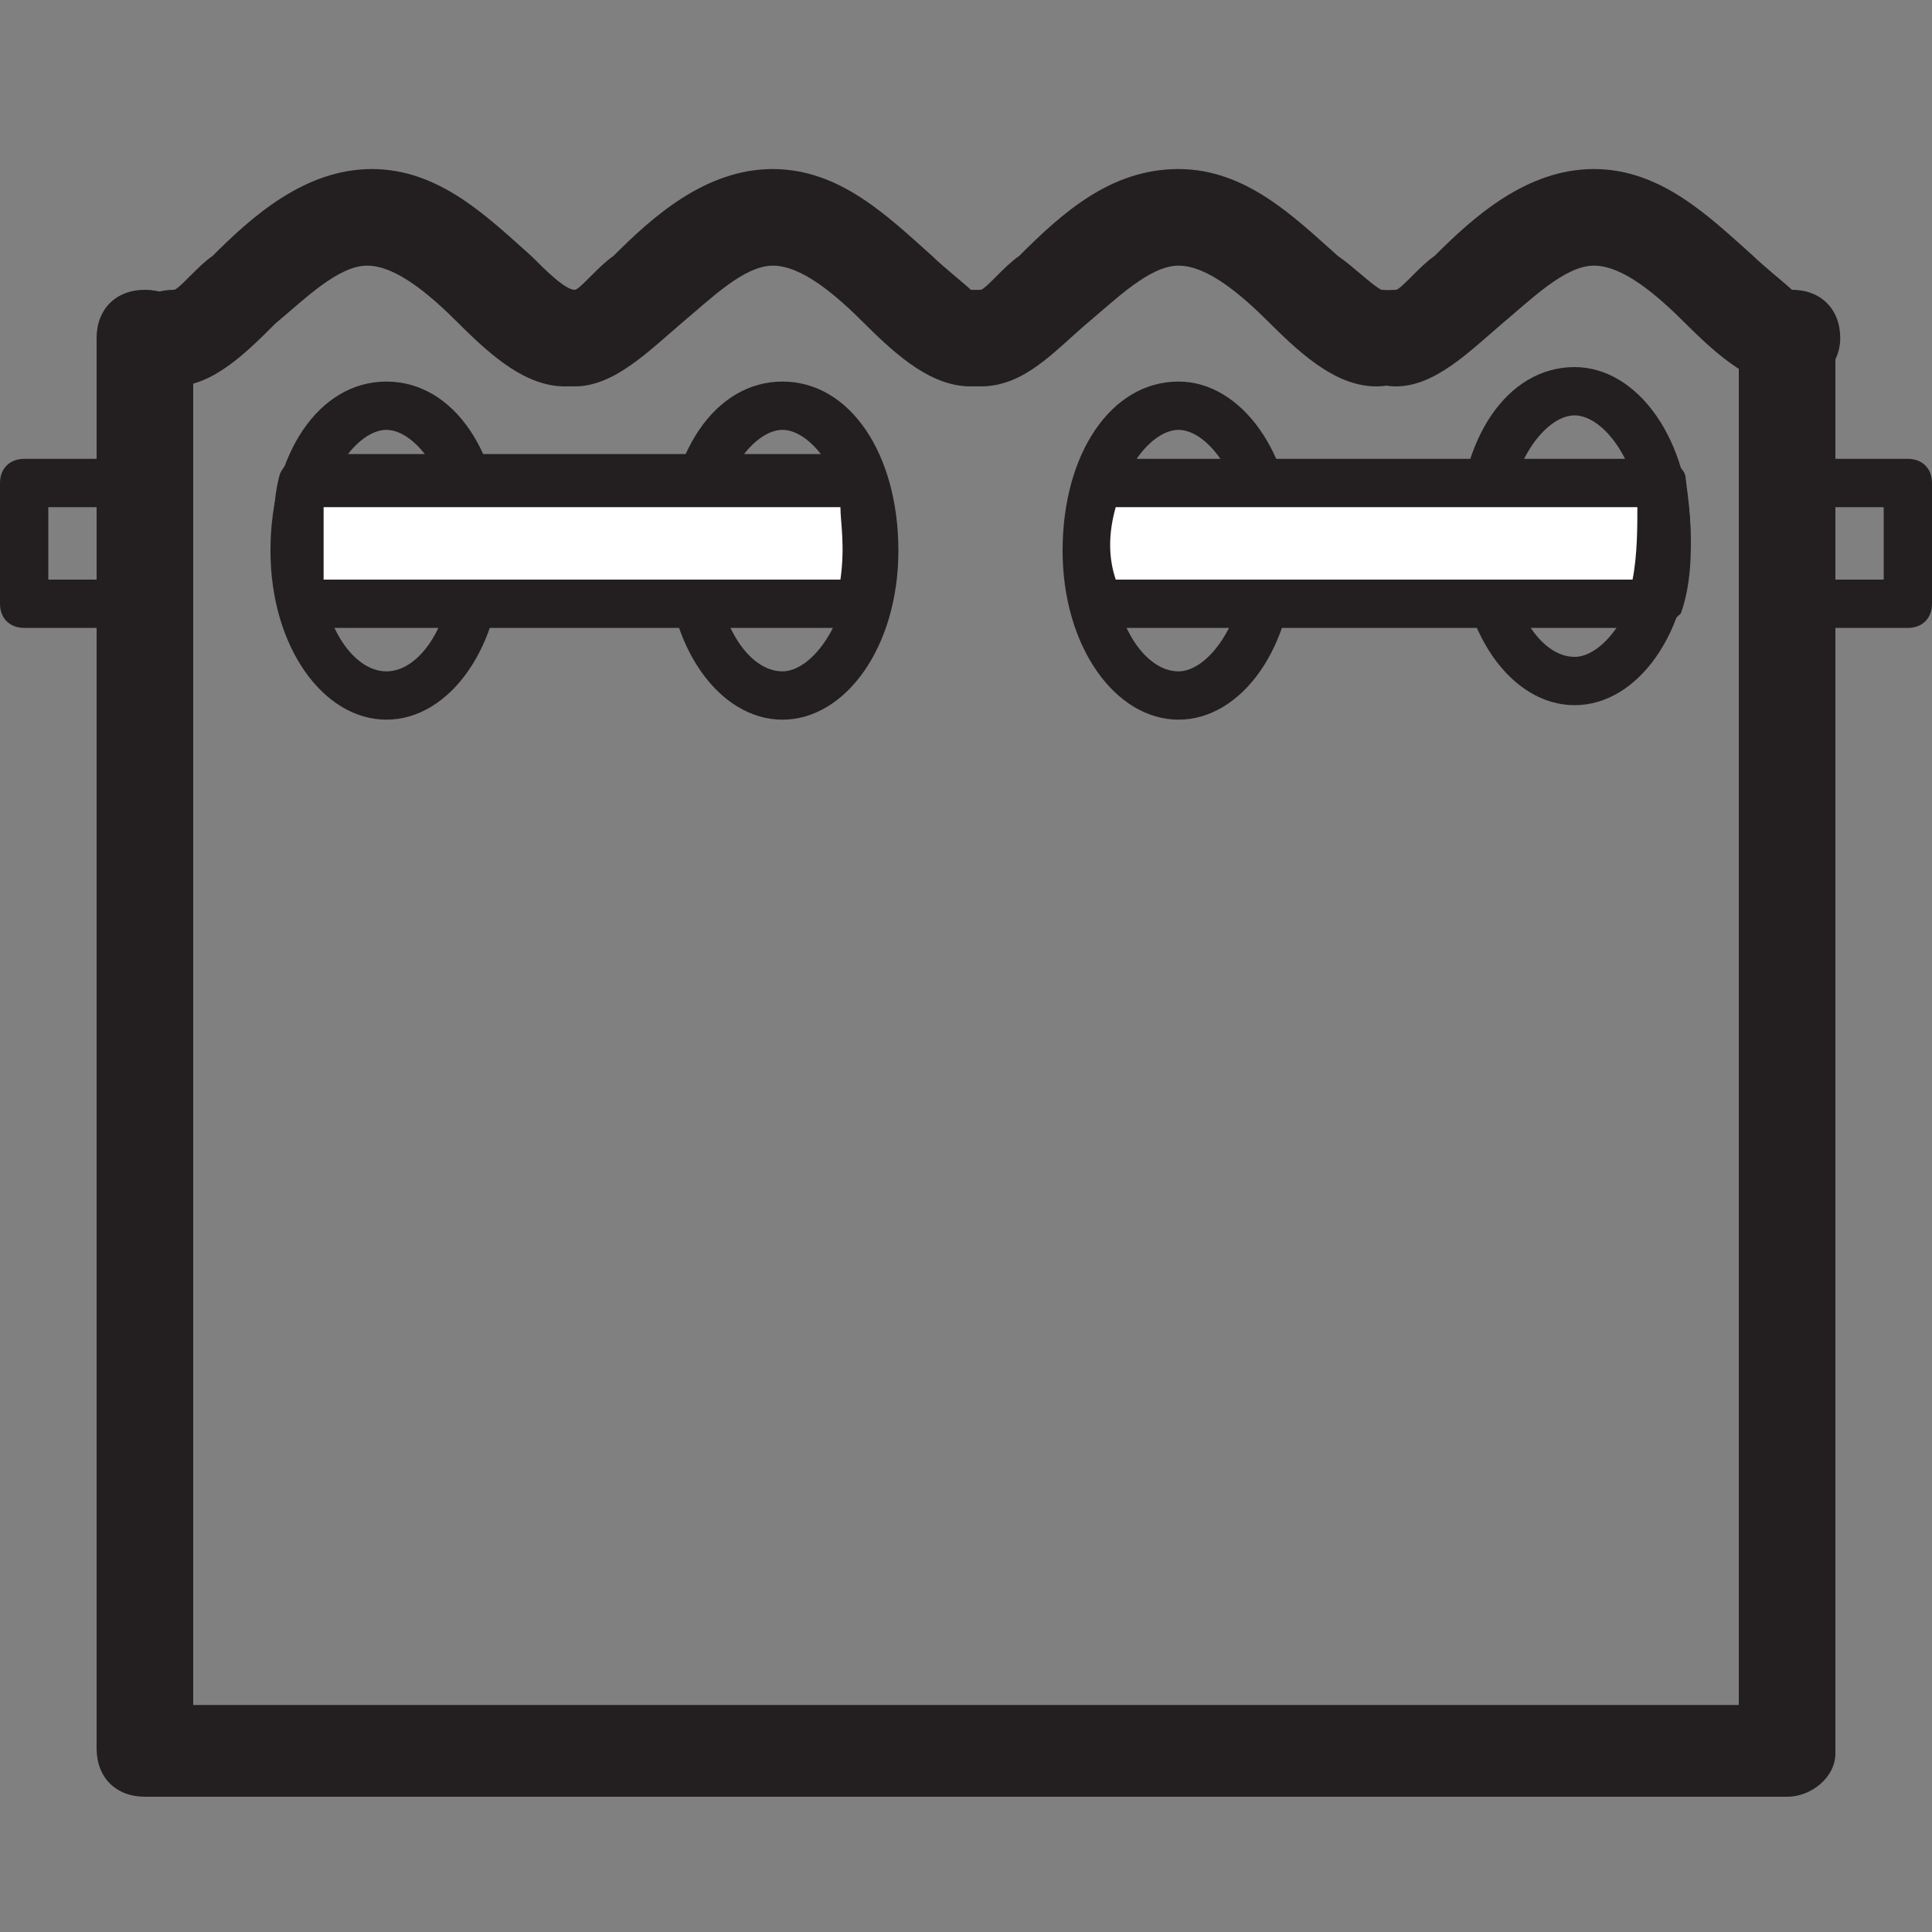 <?xml version="1.0" encoding="utf-8"?>
<!-- Generator: Adobe Illustrator 26.3.1, SVG Export Plug-In . SVG Version: 6.00 Build 0)  -->
<svg version="1.1" id="Layer_1" xmlns="http://www.w3.org/2000/svg" xmlns:xlink="http://www.w3.org/1999/xlink" x="0px" y="0px"
	 viewBox="0 0 40 40" style="enable-background:new 0 0 40 40;" xml:space="preserve">
<rect x="0" y="0" width="40" height="40" fill="#808080" stroke="none"/>
<style type="text/css">
	.st0{fill:#231F20;}
	.st1{fill:#FFFFFF;}
</style>
<path class="st0" d="M37,37.2H3c-0.6,0-1-0.4-1-1V7c0-0.6,0.4-1,1-1s1,0.4,1,1v28.3h32V7c0-0.6,0.4-1,1-1s1,0.4,1,1v29.3
	C38,36.8,37.5,37.2,37,37.2z"/>
<path class="st0" d="M20.1,8c-0.8,0-1.5-0.6-2.2-1.3c-0.6-0.6-1.3-1.2-1.9-1.2c-0.6,0-1.3,0.7-1.9,1.2C13.4,7.3,12.7,8,11.9,8
	c-0.6,0-1-0.4-1-1s0.4-1,1-1c0.1,0,0.5-0.5,0.8-0.7c0.8-0.8,1.9-1.8,3.3-1.8s2.4,1,3.3,1.8C19.5,5.5,20,5.9,20.1,6c0.6,0,1,0.4,1,1
	S20.6,8,20.1,8z"/>
<path class="st0" d="M28.5,8c-0.8,0-1.5-0.6-2.2-1.3c-0.6-0.6-1.3-1.2-1.9-1.2c-0.6,0-1.3,0.7-1.9,1.2C21.8,7.3,21.2,8,20.3,8
	c-0.6,0-1-0.4-1-1s0.4-1,1-1c0.1,0,0.5-0.5,0.8-0.7C22,4.4,23,3.5,24.4,3.5c1.4,0,2.4,1,3.3,1.8C28,5.5,28.4,5.9,28.6,6
	c0.6,0,1,0.4,1,1S29.1,8,28.5,8z"/>
<path class="st0" d="M37.1,8c-0.8,0-1.5-0.6-2.2-1.3c-0.6-0.6-1.3-1.2-1.9-1.2s-1.3,0.7-1.9,1.2C30.4,7.3,29.7,8,28.9,8
	c-0.6,0-1-0.4-1-1s0.4-1,1-1c0.1,0,0.5-0.5,0.8-0.7c0.8-0.8,1.9-1.8,3.3-1.8s2.4,1,3.3,1.8C36.5,5.5,37,5.9,37.1,6c0.6,0,1,0.4,1,1
	S37.6,8,37.1,8z"/>
<path class="st0" d="M11.7,8c-0.8,0-1.5-0.6-2.2-1.3C8.9,6.1,8.2,5.5,7.6,5.5c-0.6,0-1.3,0.7-1.9,1.2C5.1,7.3,4.4,8,3.6,8
	c-0.6,0-1-0.4-1-1s0.4-1,1-1c0.1,0,0.5-0.5,0.8-0.7c0.8-0.8,1.9-1.8,3.3-1.8s2.4,1,3.3,1.8c0.3,0.3,0.7,0.7,0.9,0.7c0.6,0,1,0.4,1,1
	S12.3,8,11.7,8z"/>
<path class="st0" d="M8,14.9c-1.3,0-2.4-1.5-2.4-3.5s1-3.5,2.4-3.5s2.4,1.5,2.4,3.5S9.3,14.9,8,14.9z M8,8.9c-0.6,0-1.4,1-1.4,2.5
	s0.7,2.5,1.4,2.5s1.4-1,1.4-2.5S8.6,8.9,8,8.9z"/>
<path class="st0" d="M16.2,14.9c-1.3,0-2.4-1.5-2.4-3.5s1-3.5,2.4-3.5s2.4,1.5,2.4,3.5S17.5,14.9,16.2,14.9z M16.2,8.9
	c-0.6,0-1.4,1-1.4,2.5s0.7,2.5,1.4,2.5c0.6,0,1.4-1,1.4-2.5S16.8,8.9,16.2,8.9z"/>
<path class="st0" d="M24.4,14.9c-1.3,0-2.4-1.5-2.4-3.5s1-3.5,2.4-3.5c1.3,0,2.4,1.5,2.4,3.5S25.7,14.9,24.4,14.9z M24.4,8.9
	c-0.6,0-1.4,1-1.4,2.5s0.7,2.5,1.4,2.5c0.6,0,1.4-1,1.4-2.5S25,8.9,24.4,8.9z"/>
<path class="st0" d="M32.6,14.6c-1.3,0-2.4-1.5-2.4-3.5s1-3.5,2.4-3.5c1.3,0,2.4,1.5,2.4,3.5S33.9,14.6,32.6,14.6z M32.6,8.6
	c-0.6,0-1.4,1-1.4,2.5s0.7,2.5,1.4,2.5c0.6,0,1.4-1,1.4-2.5S33.2,8.6,32.6,8.6z"/>
<path class="st0" d="M3,13H0.5C0.2,13,0,12.8,0,12.5V10c0-0.3,0.2-0.5,0.5-0.5H3c0.3,0,0.5,0.2,0.5,0.5S3.3,10.5,3,10.5H1V12h2
	c0.3,0,0.5,0.2,0.5,0.5S3.3,13,3,13z"/>
<g>
	<path class="st1" d="M22.7,10h11.6c0,0,0.3,1.5-0.1,2.5H22.8C22.8,12.5,22.2,11.6,22.7,10z"/>
	<path class="st0" d="M34.2,13H22.8c-0.2,0-0.3-0.1-0.4-0.2c0,0-0.7-1.2-0.1-2.9c0.1-0.2,0.3-0.4,0.5-0.4h11.6
		c0.2,0,0.5,0.2,0.5,0.4c0,0.1,0.3,1.7-0.1,2.8C34.6,12.9,34.4,13,34.2,13z M23.1,12h10.7c0.1-0.5,0.1-1.1,0.1-1.5H23.1
		C22.9,11.2,23,11.7,23.1,12z"/>
</g>
<g>
	<path class="st1" d="M17.9,12.5H6.3c0,0-0.3-1.6,0-2.5h11.5C17.8,10,18.3,11.1,17.9,12.5z"/>
	<path class="st0" d="M17.9,13H6.3c-0.2,0-0.5-0.2-0.5-0.4c0-0.2-0.3-1.8,0-2.8c0.1-0.2,0.3-0.4,0.5-0.4h11.5c0.2,0,0.4,0.1,0.5,0.3
		c0,0.1,0.5,1.2,0.1,2.8C18.3,12.9,18.1,13,17.9,13z M6.7,12h10.7c0.1-0.7,0-1.2,0-1.5H6.7C6.7,11,6.7,11.6,6.7,12z"/>
</g>
<path class="st0" d="M39.5,13H37c-0.3,0-0.5-0.2-0.5-0.5S36.7,12,37,12h2v-1.5h-2c-0.3,0-0.5-0.2-0.5-0.5s0.2-0.5,0.5-0.5h2.5
	c0.3,0,0.5,0.2,0.5,0.5v2.5C40,12.8,39.8,13,39.5,13z"/>
</svg>
